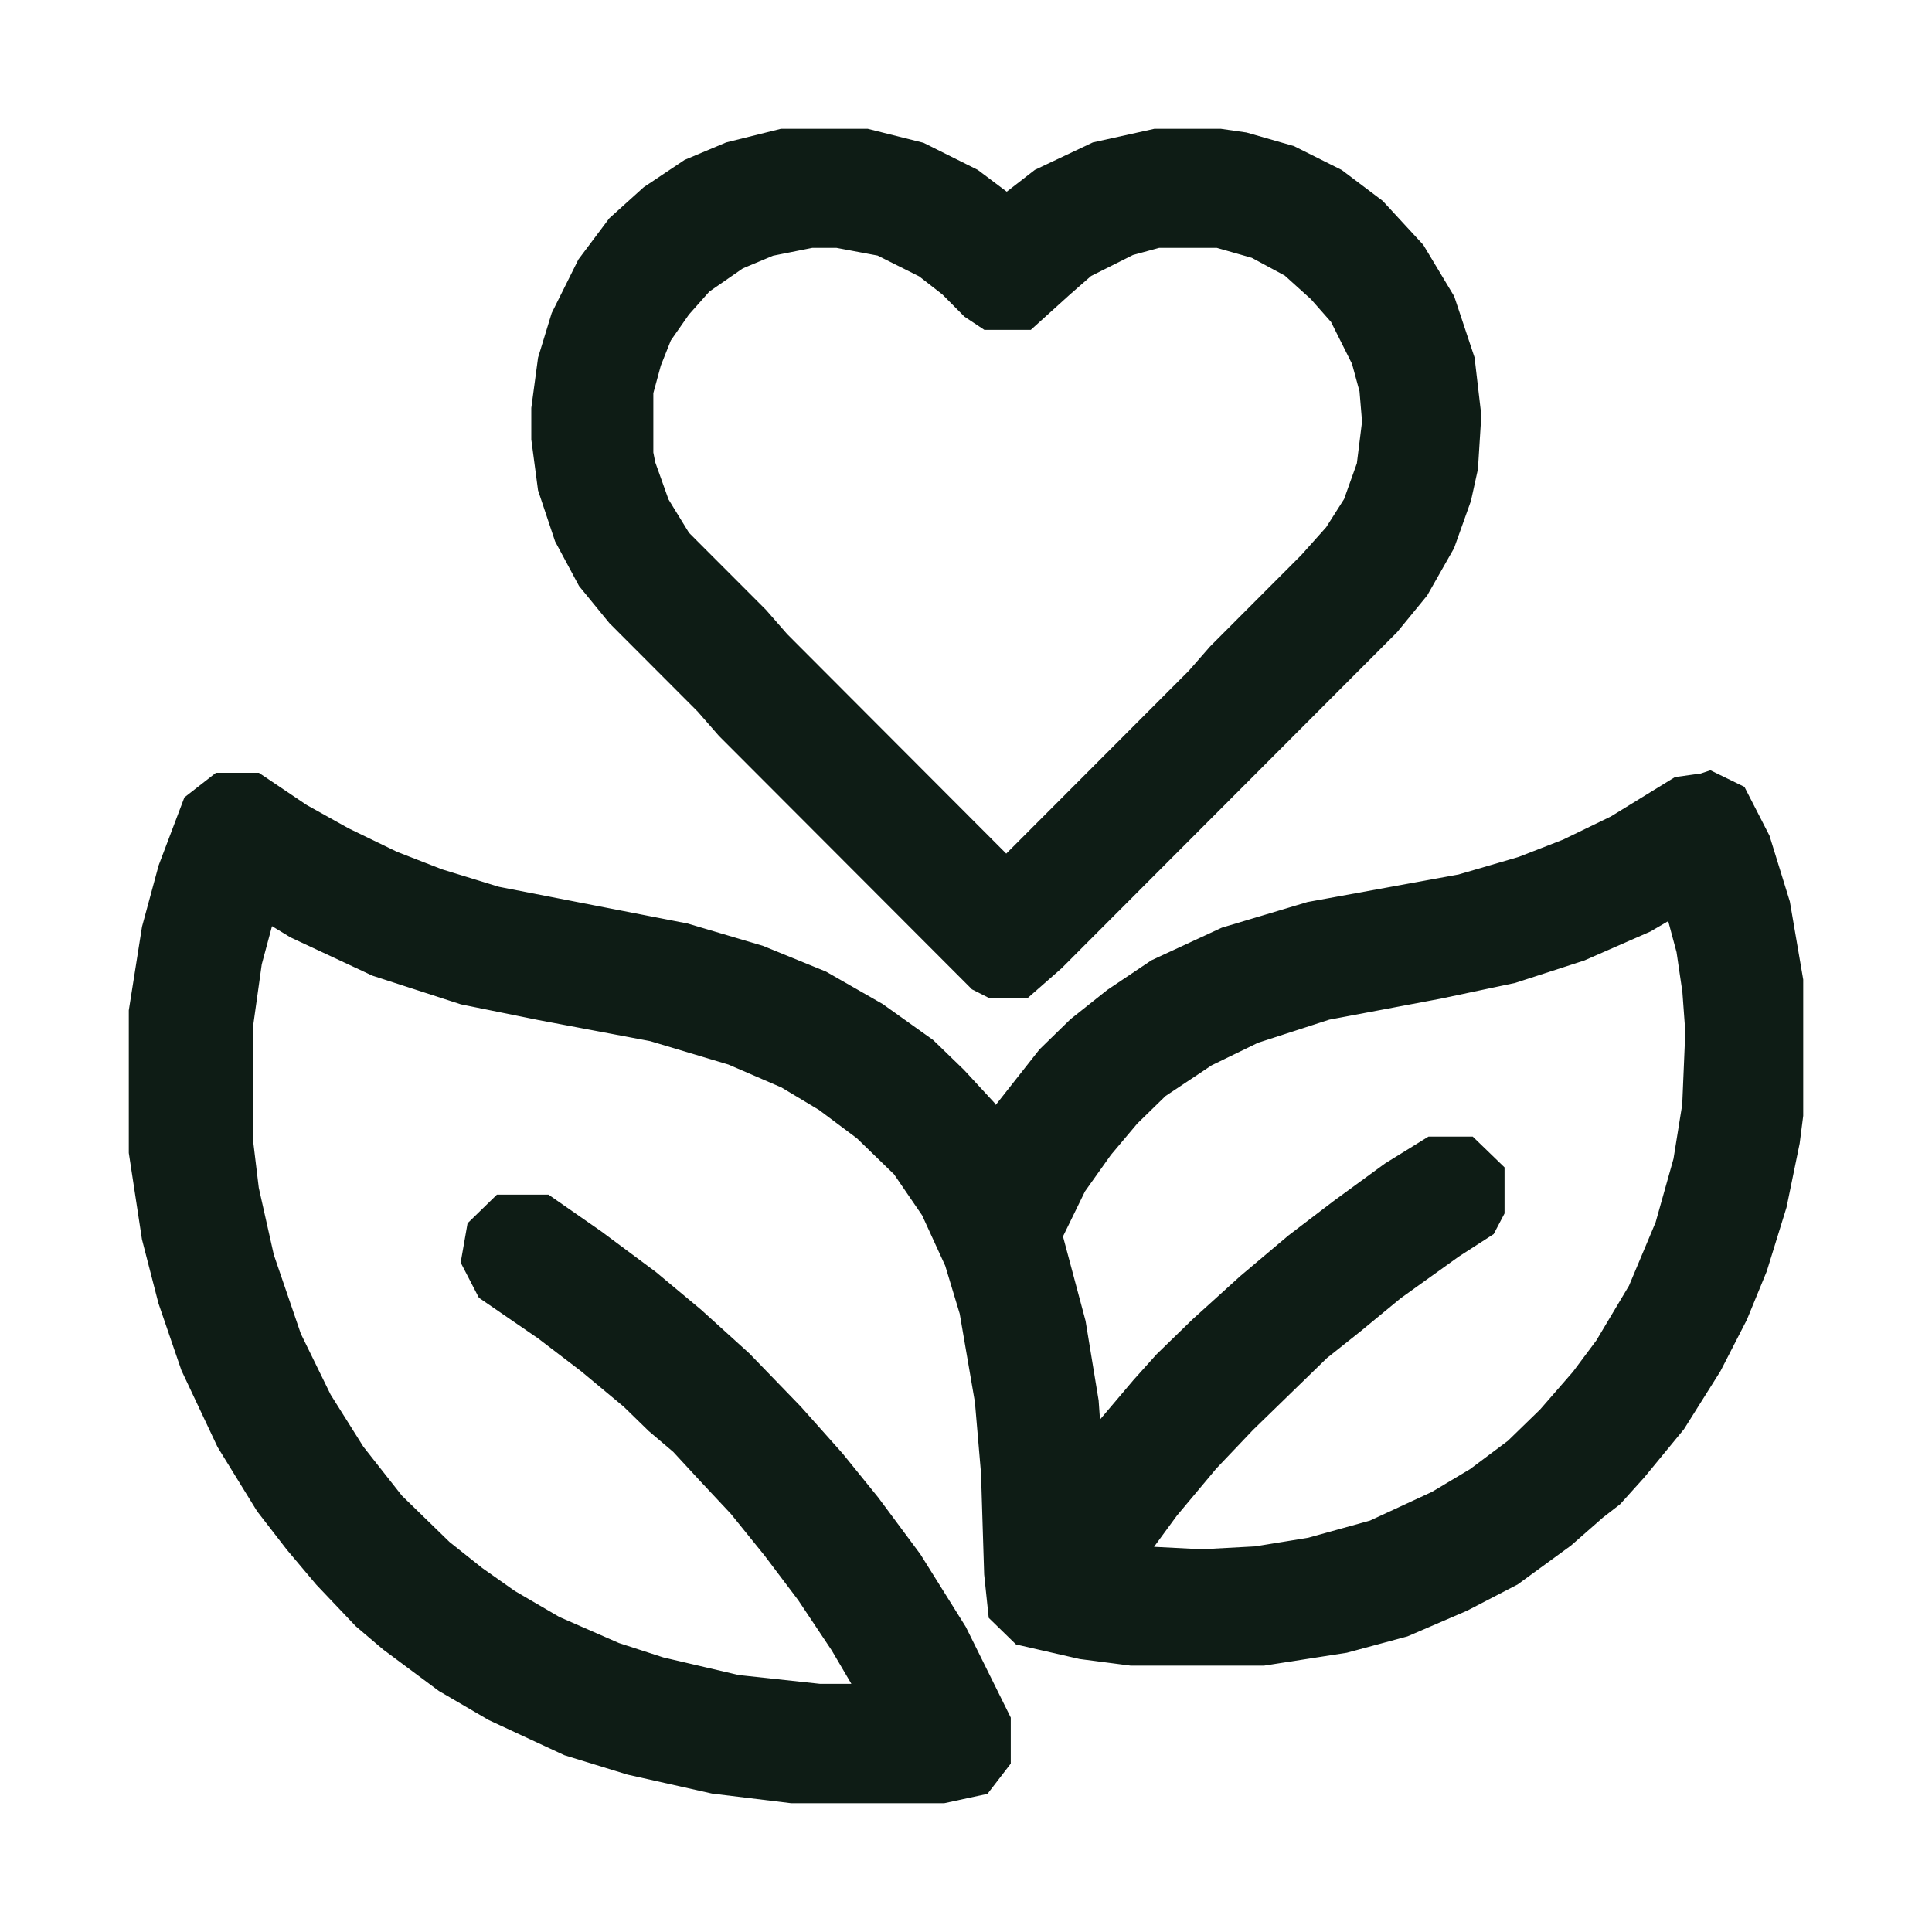 <svg width="24" height="24" fill="none" xmlns="http://www.w3.org/2000/svg"><path d="m21.219 10-.274.038-.742.456-.625.303-.586.228-.781.228-1.875.342-1.016.304-.82.38-.508.341-.43.342-.351.342-.508.645-.312.494-.352-.494-.351-.38-.352-.341-.586-.418-.664-.38-.742-.303-.899-.266-1.367-.266-.976-.19-.743-.228-.586-.228-.625-.303-.546-.304L3.094 10H2.82l-.195.152-.273.721-.196.722-.156.987v1.71l.156 1.024.196.76.273.797.43.912.468.76.352.455.352.418.468.493.313.266.664.494.586.342.898.417.742.228 1.016.228.938.114h1.835l.352-.076.117-.152v-.342l-.508-1.025-.546-.873-.508-.684-.43-.531-.508-.57-.625-.646-.586-.531-.547-.456-.664-.494-.546-.38h-.352l-.156.152-.04.228.118.228.664.456.547.418.547.455.312.304.313.266.351.38.39.417.43.532.43.57.43.645.469.798.117.228h-1.094l-1.055-.114-.976-.228-.586-.19-.781-.342-.586-.342-.43-.303-.43-.342-.625-.608-.508-.645-.43-.684-.39-.797-.351-1.026-.196-.873-.078-.646v-1.443l.117-.835.235-.874.078-.114.625.38.976.456 1.055.342.938.19 1.406.265 1.015.304.704.304.507.304.508.38.508.493.39.57.313.683.195.646.196 1.14.078.91.039 1.254.04.38.155.151.664.152.586.076h1.602l.976-.152.704-.19.703-.303.586-.304.625-.456.39-.342.196-.152.273-.303.469-.57.43-.684.312-.607.234-.57.235-.76.156-.759.039-.304v-1.633l-.156-.91-.235-.76-.234-.456-.156-.076Zm-.235.873.235.874.078.531.039.532-.04.95-.116.721-.235.835-.351.836-.43.721-.312.418-.43.494-.43.418-.508.38-.507.303-.82.38-.821.228-.703.114-.703.038-.742-.038-.508-.076.234-.418.39-.532.508-.607.47-.494.937-.911.43-.342.507-.418.742-.532.352-.227.04-.076v-.304l-.157-.152h-.274l-.43.266-.624.456-.547.417-.586.494-.586.531-.43.418-.273.304-.547.646-.43.607-.078-.114-.078-1.101-.156-.95-.274-1.025-.039-.152.352-.721.351-.494.352-.418.39-.38.626-.417.625-.304.937-.304 1.406-.265.899-.19.82-.266.781-.342.586-.342h.078Z" fill="#0E1C15" stroke="#0E1C15" stroke-width=".8"/><path d="M15.137 2h-.753l-.678.15-.64.303-.34.264-.188.15-.151-.075-.452-.34-.603-.301L10.73 2h-.98l-.603.15-.452.19-.452.302-.377.34-.339.452-.301.604-.15.49L7 5.094v.34L7.075 6l.189.566.263.49.34.416 1.092 1.094.264.302 3.089 3.094.075.038h.226l.301-.264 4.144-4.151.34-.415.3-.528.189-.529.075-.34L18 5.17l-.075-.642-.226-.679-.34-.566-.452-.49-.451-.34-.528-.264-.527-.151L15.137 2Zm.038.68.527.15.49.264.377.34.3.34.302.603.113.415.038.453-.075.604-.189.528-.264.415-.338.378-1.13 1.132-.264.302-2.524 2.528-.151-.075-2.9-2.906-.264-.302-.98-.981-.301-.49-.189-.529-.037-.189v-.83l.113-.415.15-.377.264-.378.302-.34.49-.339.451-.189.565-.113h.377l.603.113.603.302.339.264.263.265.113.075h.302l.376-.34.302-.264.602-.302.415-.113h.829Z" fill="#0E1C15" stroke="#0E1C15" stroke-width=".8"/></svg>